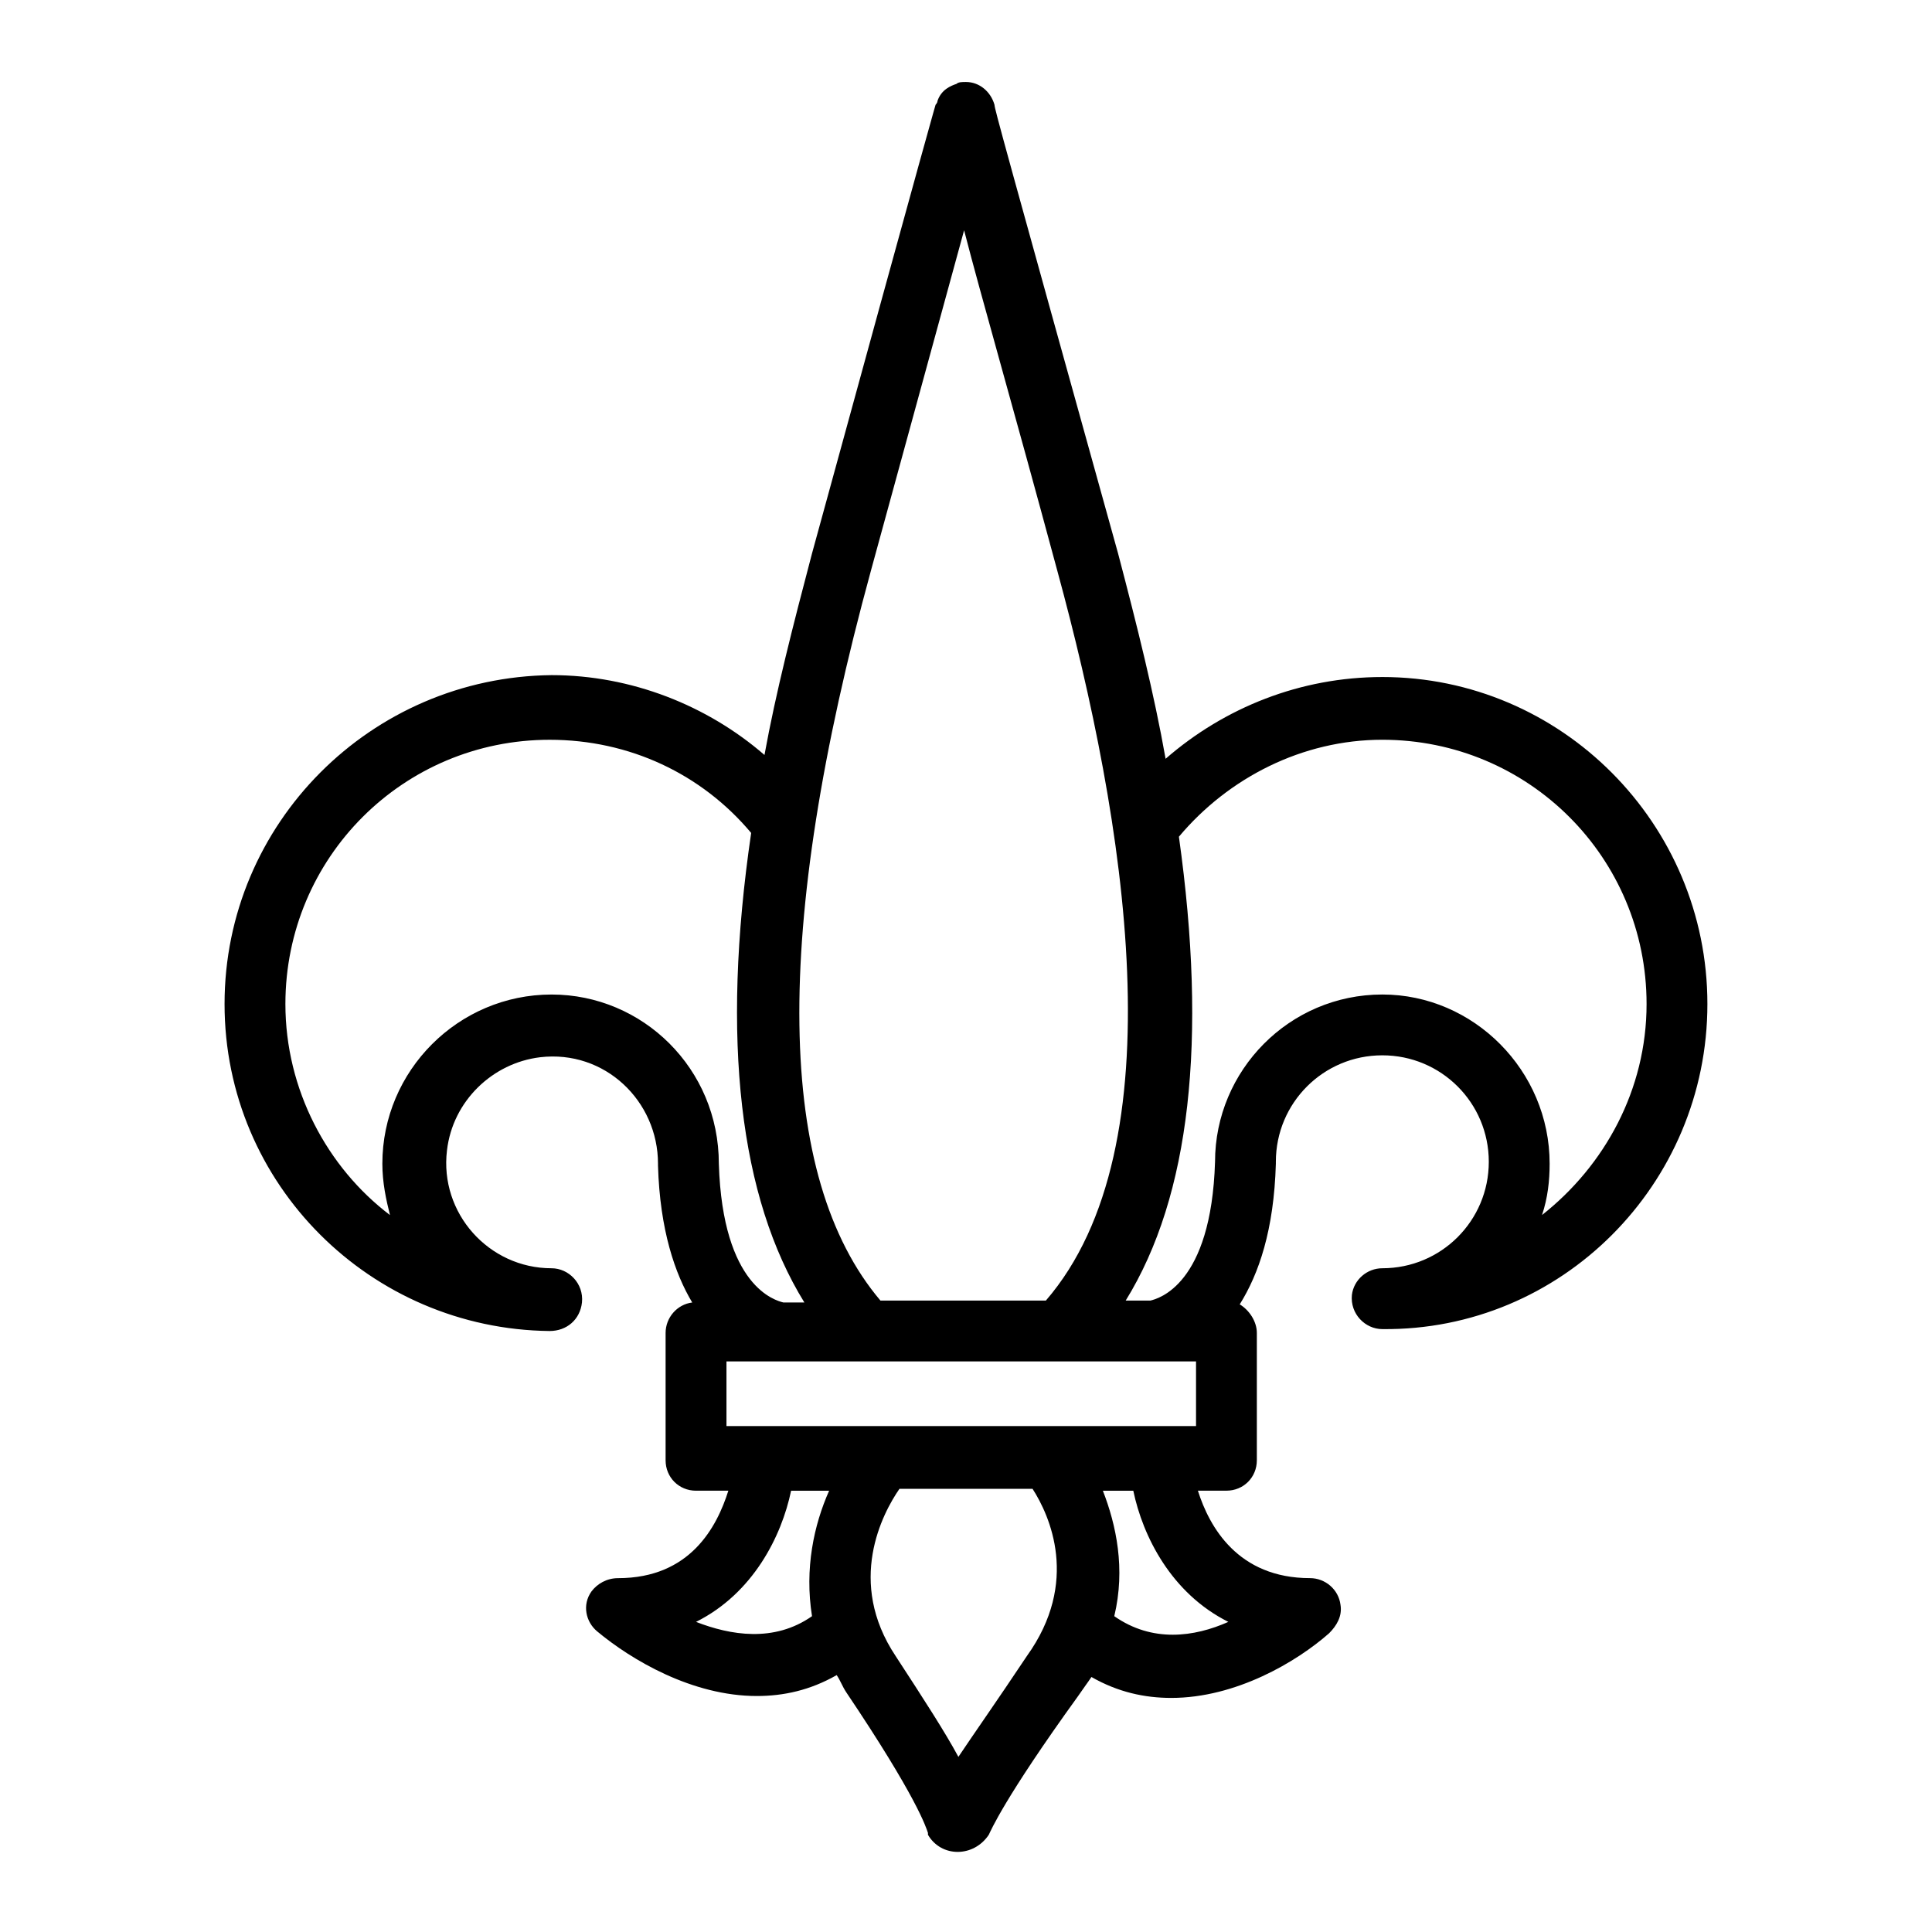 <?xml version="1.0" encoding="UTF-8"?>
<!-- The Best Svg Icon site in the world: iconSvg.co, Visit us! https://iconsvg.co -->
<svg fill="#000000" width="800px" height="800px" version="1.1" viewBox="144 144 512 512" xmlns="http://www.w3.org/2000/svg">
 <path d="m510.33 323.42c-21.664 0-41.816 8.062-57.434 21.664-3.023-17.129-7.559-35.266-12.594-54.41-30.23-108.82-32.75-117.89-32.75-118.9-1.008-3.527-4.031-6.047-7.555-6.047-1.008 0-2.016 0-2.519 0.504-1.512 0.504-4.031 1.512-5.039 4.535 0 0.504-0.504 1.008-0.504 1.008s-1.008 3.023-32.746 118.9c-5.039 19.145-9.574 36.777-12.594 53.402-15.113-13.098-35.266-21.16-56.426-21.16-47.867 0.504-86.66 39.297-86.66 87.16s38.793 86.152 86.152 86.656c4.535 0 8.062-3.023 8.566-7.559 0.504-5.039-3.527-9.07-8.062-9.07-16.625 0-29.727-14.609-27.711-31.234 1.512-13.098 12.09-23.176 24.688-24.688 17.129-2.016 31.234 11.586 31.234 28.215v0.504c0.504 17.129 4.535 28.719 9.07 36.273-4.031 0.504-7.055 4.031-7.055 8.062v33.754c0 4.535 3.527 8.062 8.062 8.062h8.566c-3.023 9.574-10.078 23.176-29.223 23.176-3.023 0-5.543 1.512-7.055 3.527-2.519 3.527-1.512 8.062 1.512 10.578 9.07 7.559 25.191 17.129 42.32 17.129 7.055 0 14.105-1.512 21.16-5.543 1.008 1.512 1.512 3.023 2.519 4.535 18.641 27.711 21.16 35.77 21.664 37.281v0.504c3.527 6.047 12.09 6.047 16.121 0 0.504-1.008 4.031-9.574 23.68-36.777 1.008-1.512 2.519-3.527 3.527-5.039 7.055 4.031 14.105 5.543 21.16 5.543 17.129 0 33.25-9.574 41.816-17.129 2.016-2.016 3.527-4.535 3.023-7.559-0.504-4.031-4.031-7.055-8.062-7.055-19.145 0-26.703-13.602-29.727-23.176h7.559c4.535 0 8.062-3.527 8.062-8.062v-33.754c0-3.023-2.016-6.047-4.535-7.559 5.039-8.062 9.07-19.648 9.574-37.281v-0.504c0-15.617 12.594-28.215 28.215-28.215 15.617 0 28.215 12.594 28.215 28.215 0 15.617-12.594 28.215-28.215 28.215-4.031 0-7.559 3.023-8.062 7.055-0.504 5.039 3.527 9.07 8.062 9.07 47.355 0.504 86.148-38.289 86.148-86.152s-38.793-86.656-86.152-86.656zm-135.52-28.211 24.688-90.184c4.535 17.633 12.594 45.344 24.688 90.184 18.137 66.504 32.242 152.65-3.023 193.46h-43.832c-27.711-32.746-28.719-97.738-2.519-193.46zm-84.641 112.35c-24.688 0-44.84 20.152-44.84 44.84 0 5.039 1.008 9.574 2.016 13.602-16.625-12.594-27.711-33.25-27.711-55.922 0-38.793 31.234-70.031 70.031-70.031 21.16 0 40.305 9.07 53.402 24.688-8.062 54.914-3.023 96.73 14.105 124.44h-5.543c-2.016-0.504-16.121-4.031-17.129-36.777 0.004-25.191-20.148-44.84-44.332-44.84zm46.352 97.234h124.44v17.129l-124.44 0.004zm-8.062 69.023c15.113-7.559 22.672-22.672 25.191-34.762h10.078c-4.031 9.07-6.551 20.656-4.535 33.25-10.078 7.055-21.664 5.039-30.734 1.512zm69.527 35.77c-3.527-6.551-9.07-15.113-16.625-26.703-13.098-19.648-3.527-37.785 1.008-44.336h35.266c4.535 7.055 12.594 24.688-1.512 44.336-8.062 12.094-14.105 20.66-18.137 26.703zm71.539-35.77c-9.07 4.031-20.152 5.543-30.23-1.512 3.023-12.594 0.504-24.184-3.023-33.25h8.062c2.519 12.09 10.078 27.203 25.191 34.762zm83.129-107.82c1.512-4.535 2.016-9.07 2.016-13.602 0-24.688-20.152-44.84-44.336-44.84-24.688 0-44.336 20.152-44.336 44.336-1.008 32.746-15.113 36.273-17.129 36.777h-6.551c17.129-27.711 21.664-69.023 14.105-122.93 13.098-15.617 32.746-25.695 53.906-25.695 38.793 0 70.031 31.234 70.031 70.031 0.004 22.672-11.082 42.824-27.707 55.922z"/>
</svg>